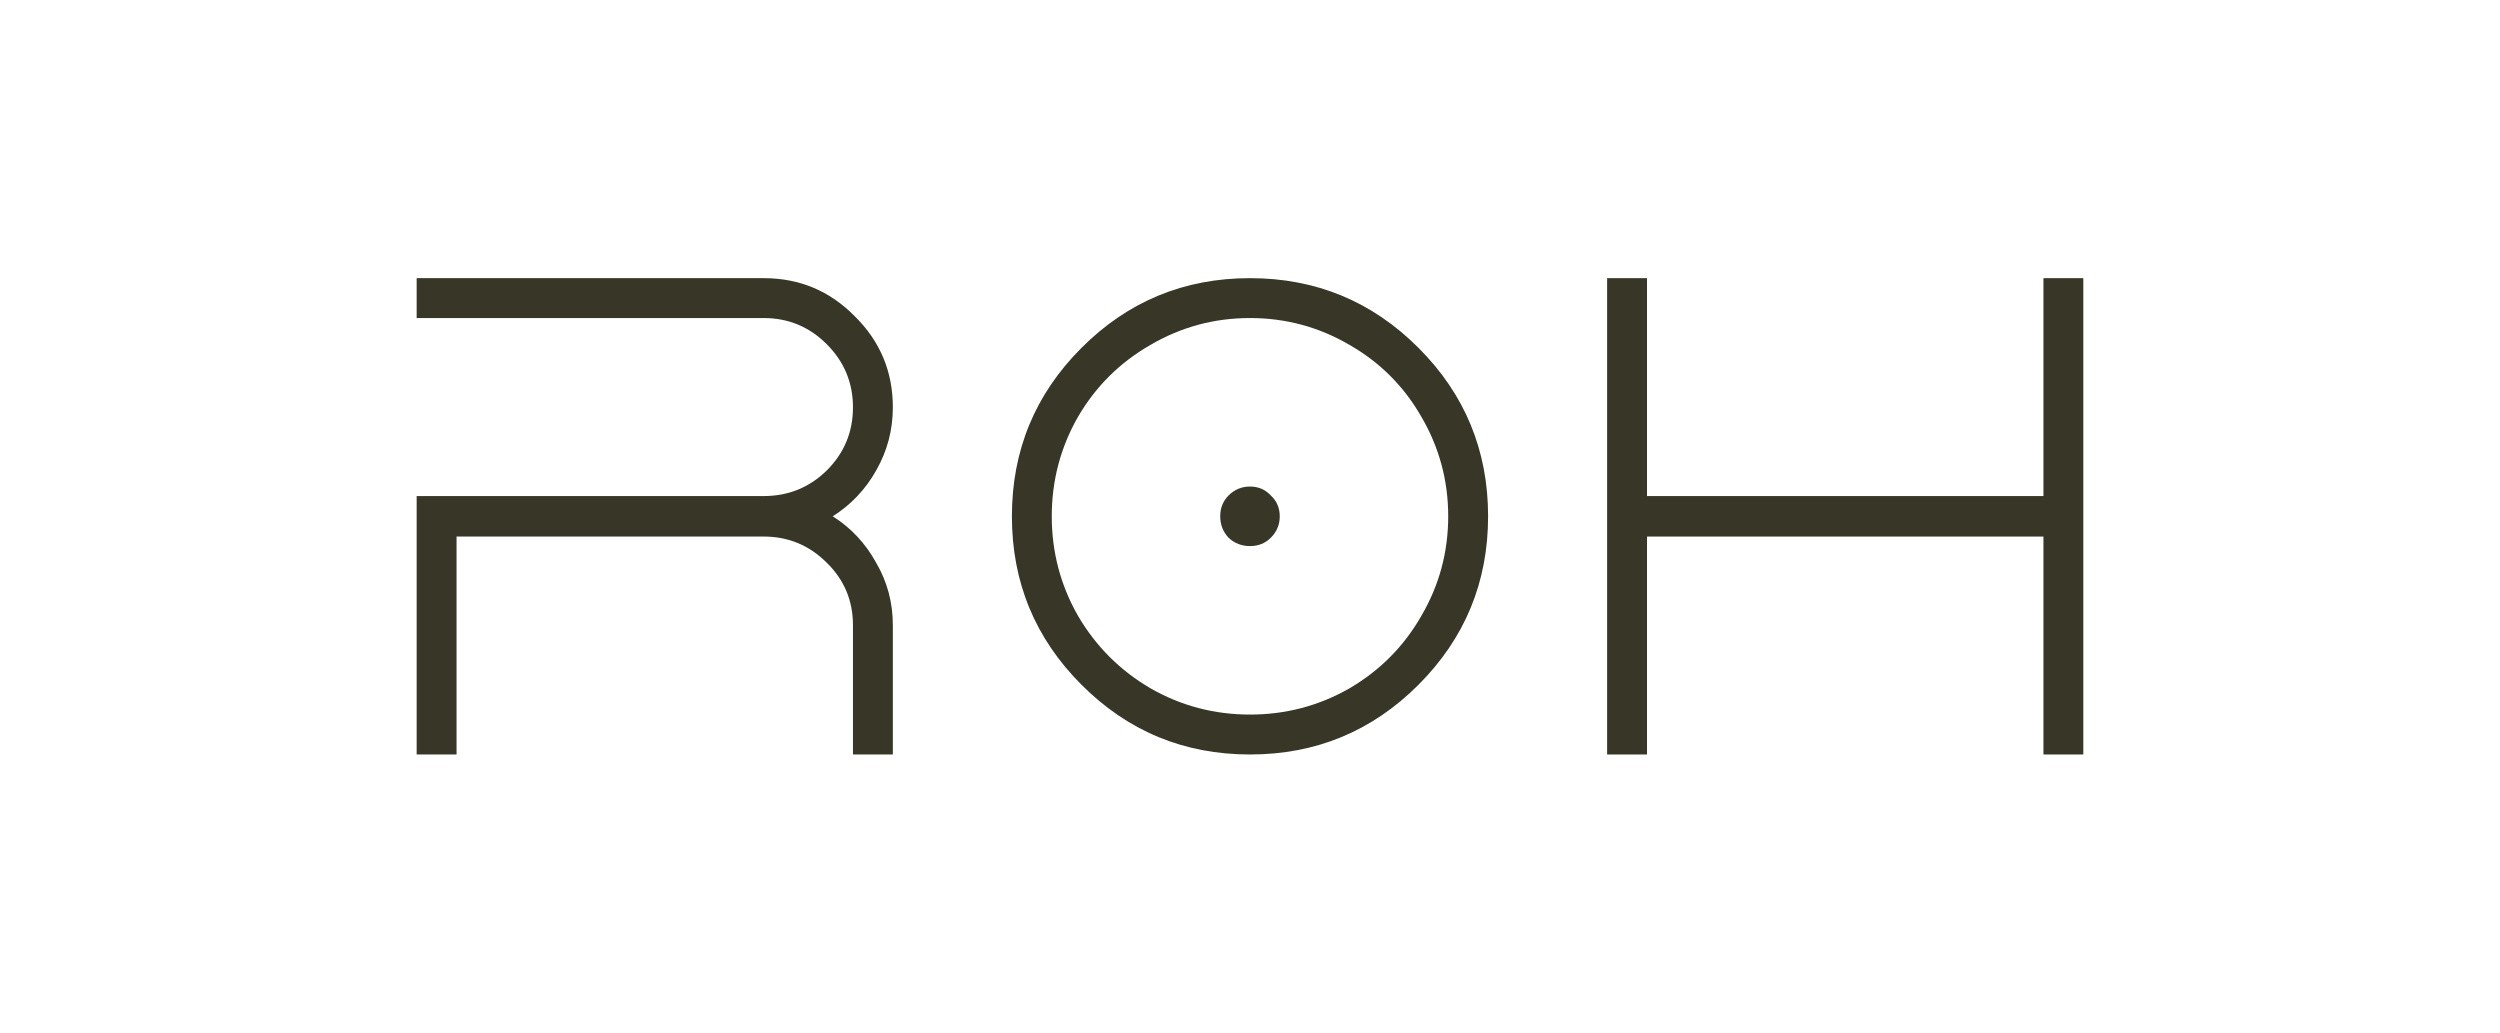 <svg width="92" height="38" viewBox="0 0 92 38" fill="none" xmlns="http://www.w3.org/2000/svg">
<path d="M32.857 14.991C32.857 15.823 32.652 16.597 32.243 17.313C31.849 18.014 31.316 18.576 30.644 19C31.316 19.424 31.849 19.993 32.243 20.709C32.652 21.41 32.857 22.177 32.857 23.01V27.765H31.389V23.01C31.389 22.104 31.068 21.337 30.425 20.709C29.783 20.067 29.009 19.745 28.104 19.745H16.801V27.765H15.333V18.255H28.104C29.009 18.255 29.783 17.941 30.425 17.313C31.068 16.67 31.389 15.896 31.389 14.991C31.389 14.085 31.068 13.311 30.425 12.668C29.783 12.025 29.009 11.704 28.104 11.704H15.333V10.236H28.104C29.418 10.236 30.535 10.703 31.455 11.638C32.389 12.558 32.857 13.676 32.857 14.991Z" fill="#383727"/>
<path d="M39.801 12.799C41.509 11.09 43.575 10.236 46 10.236C48.424 10.236 50.49 11.09 52.199 12.799C53.907 14.508 54.762 16.575 54.762 19C54.762 21.425 53.907 23.492 52.199 25.201C50.49 26.91 48.424 27.765 46 27.765C43.575 27.765 41.509 26.91 39.801 25.201C38.092 23.492 37.238 21.425 37.238 19C37.238 16.575 38.092 14.508 39.801 12.799ZM42.342 25.332C43.466 25.975 44.685 26.296 46 26.296C47.314 26.296 48.533 25.975 49.658 25.332C50.782 24.675 51.666 23.784 52.308 22.659C52.965 21.535 53.294 20.315 53.294 19C53.294 17.686 52.965 16.466 52.308 15.341C51.666 14.216 50.782 13.333 49.658 12.69C48.533 12.033 47.314 11.704 46 11.704C44.685 11.704 43.466 12.033 42.342 12.69C41.217 13.333 40.326 14.216 39.669 15.341C39.027 16.466 38.705 17.686 38.705 19C38.705 20.315 39.027 21.535 39.669 22.659C40.326 23.784 41.217 24.675 42.342 25.332ZM46.766 18.233C46.985 18.438 47.095 18.693 47.095 19C47.095 19.307 46.985 19.57 46.766 19.789C46.562 19.993 46.306 20.096 46 20.096C45.693 20.096 45.43 19.993 45.211 19.789C45.007 19.57 44.904 19.307 44.904 19C44.904 18.693 45.007 18.438 45.211 18.233C45.43 18.014 45.693 17.905 46 17.905C46.306 17.905 46.562 18.014 46.766 18.233Z" fill="#383727"/>
<path d="M75.199 18.255V10.236H76.666V27.765H75.199V19.745H60.61V27.765H59.142V10.236H60.61V18.255H75.199Z" fill="#383727"/>
</svg>
